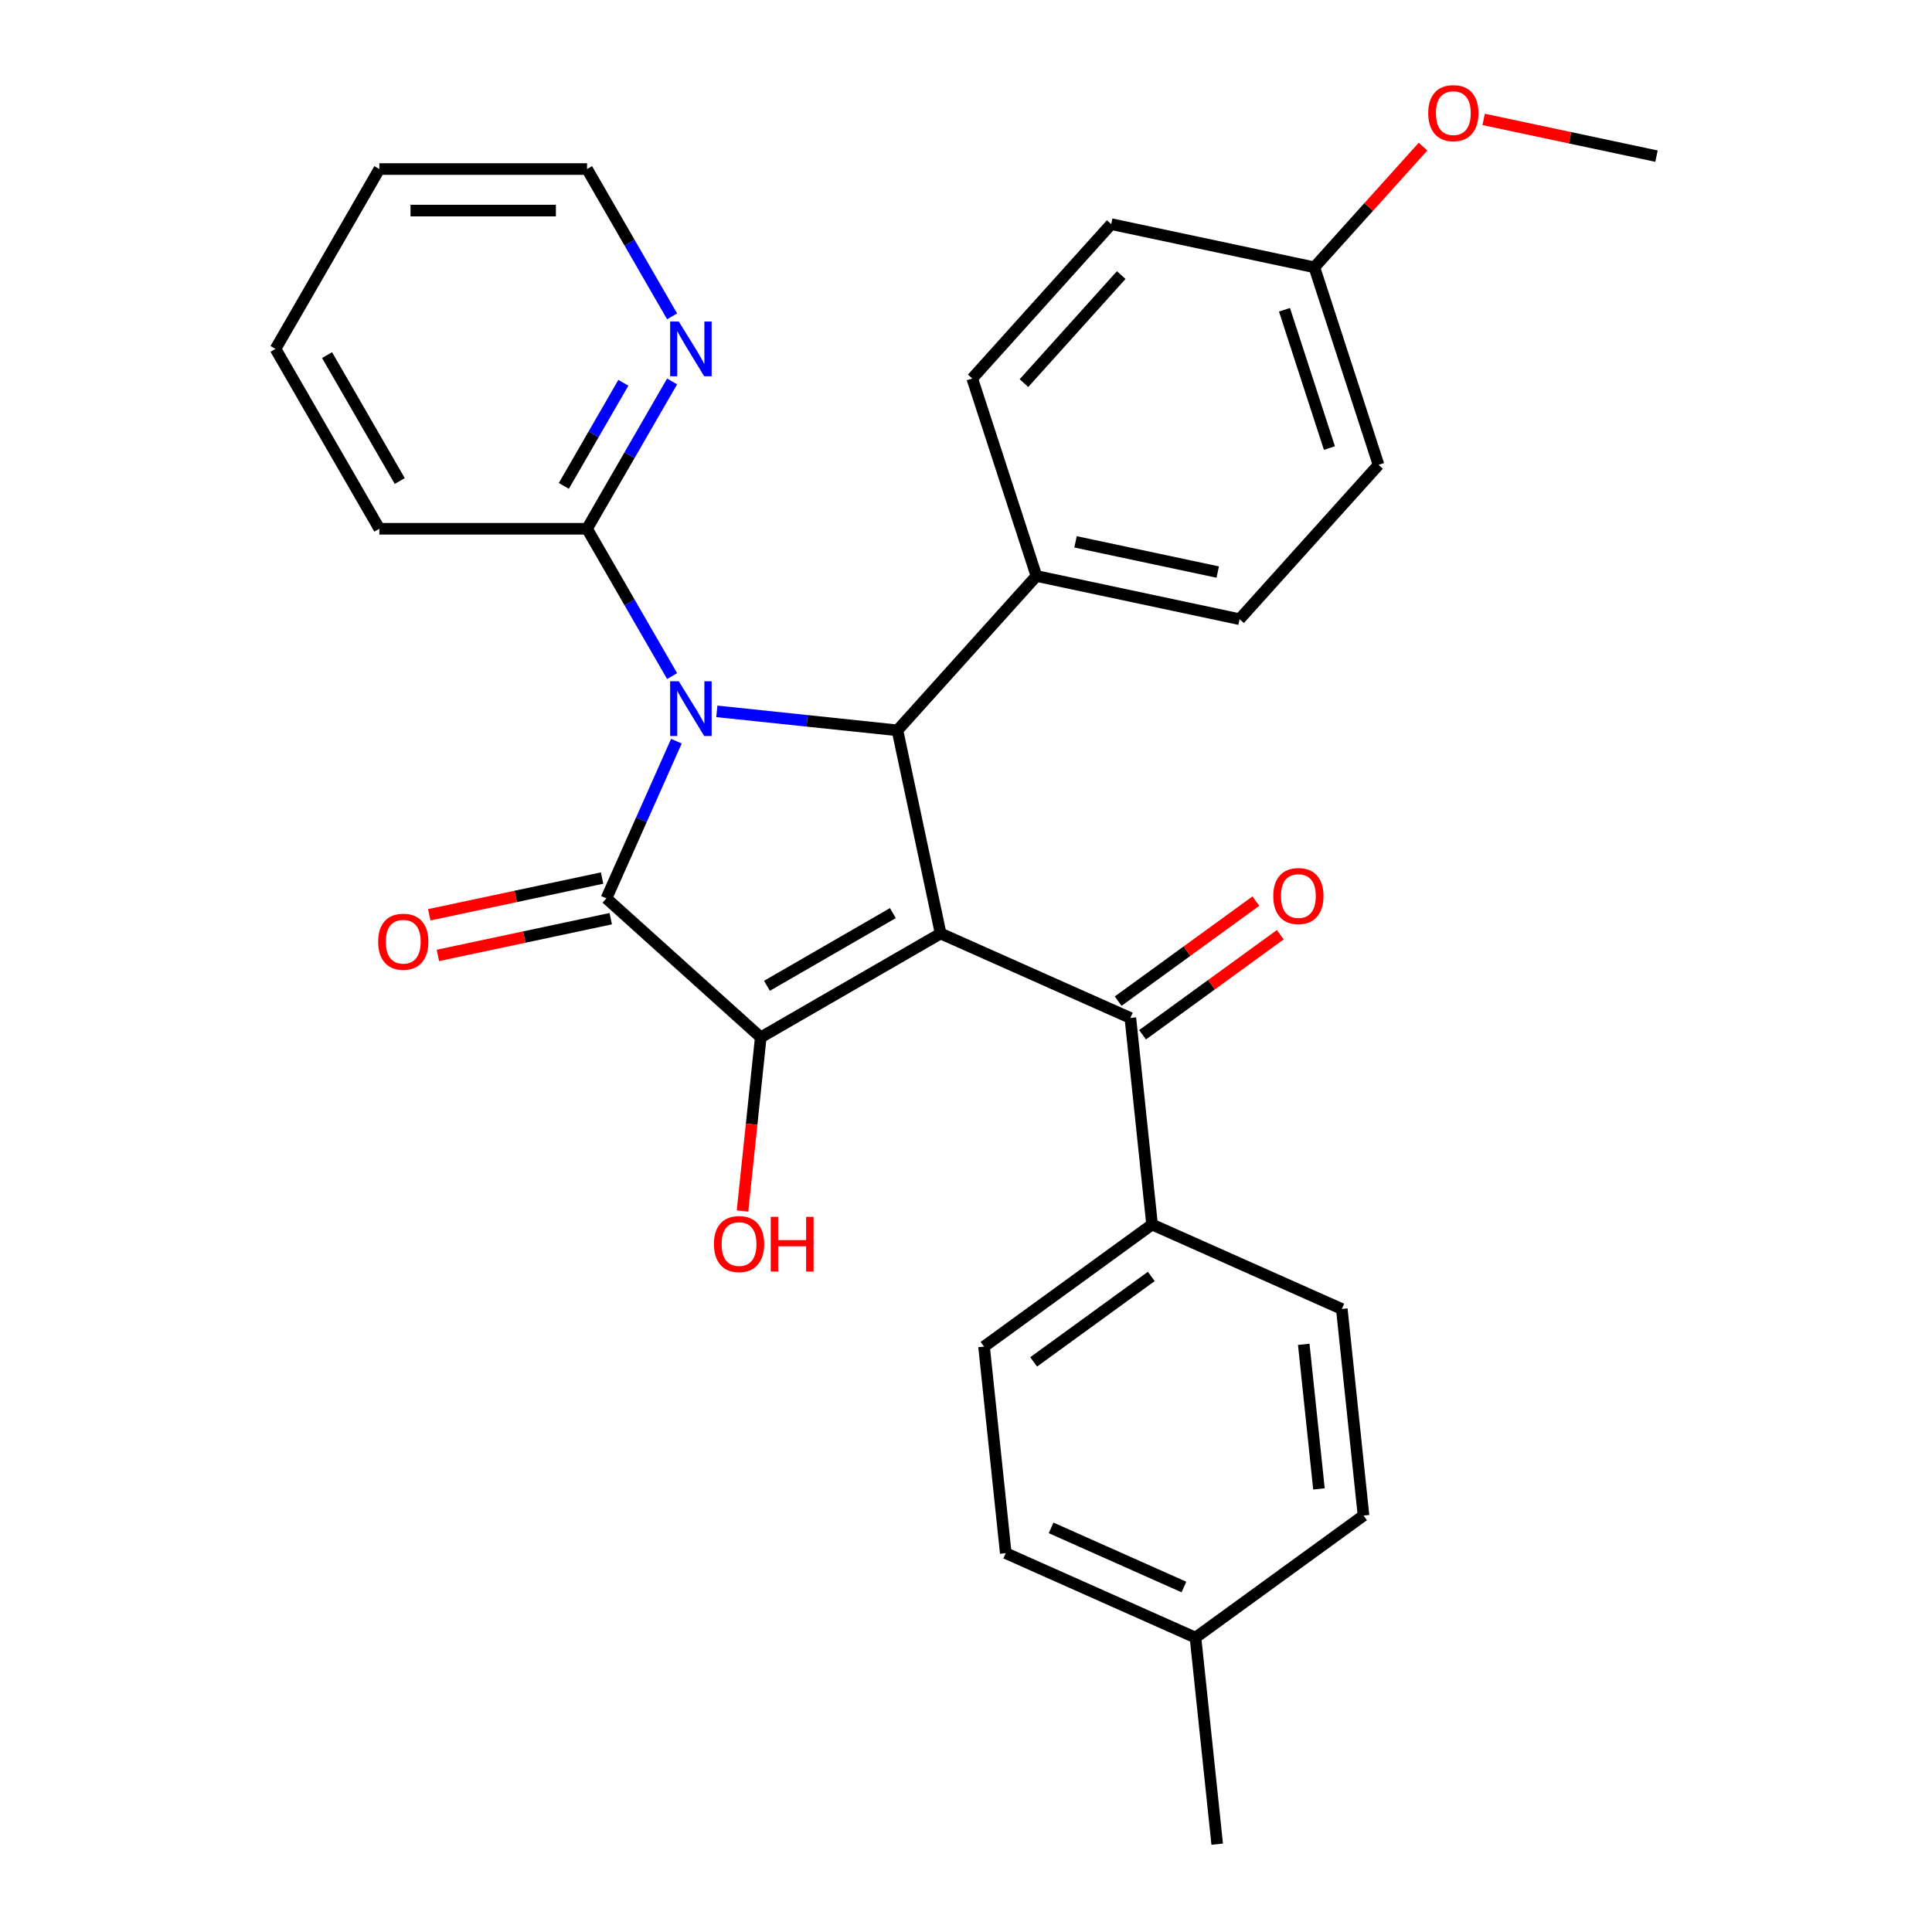 <?xml version='1.0' encoding='iso-8859-1'?>
<svg version='1.1' baseProfile='full'
              xmlns='http://www.w3.org/2000/svg'
                      xmlns:rdkit='http://www.rdkit.org/xml'
                      xmlns:xlink='http://www.w3.org/1999/xlink'
                  xml:space='preserve'
width='1000px' height='1000px' viewBox='0 0 1000 1000'>
<!-- END OF HEADER -->
<rect style='opacity:1.0;fill:#FFFFFF;stroke:none' width='1000' height='1000' x='0' y='0'> </rect>
<path class='bond-2' d='M 486.867,483.175 L 393.769,536.925' style='fill:none;fill-rule:evenodd;stroke:#000000;stroke-width:6px;stroke-linecap:butt;stroke-linejoin:miter;stroke-opacity:1' />
<path class='bond-2' d='M 462.153,472.618 L 396.984,510.243' style='fill:none;fill-rule:evenodd;stroke:#000000;stroke-width:6px;stroke-linecap:butt;stroke-linejoin:miter;stroke-opacity:1' />
<path class='bond-3' d='M 486.867,483.175 L 464.517,378.024' style='fill:none;fill-rule:evenodd;stroke:#000000;stroke-width:6px;stroke-linecap:butt;stroke-linejoin:miter;stroke-opacity:1' />
<path class='bond-4' d='M 486.867,483.175 L 585.074,526.899' style='fill:none;fill-rule:evenodd;stroke:#000000;stroke-width:6px;stroke-linecap:butt;stroke-linejoin:miter;stroke-opacity:1' />
<path class='bond-0' d='M 371.033,368.198 L 417.775,373.111' style='fill:none;fill-rule:evenodd;stroke:#0000FF;stroke-width:6px;stroke-linecap:butt;stroke-linejoin:miter;stroke-opacity:1' />
<path class='bond-0' d='M 417.775,373.111 L 464.517,378.024' style='fill:none;fill-rule:evenodd;stroke:#000000;stroke-width:6px;stroke-linecap:butt;stroke-linejoin:miter;stroke-opacity:1' />
<path class='bond-5' d='M 347.878,349.939 L 325.867,311.814' style='fill:none;fill-rule:evenodd;stroke:#0000FF;stroke-width:6px;stroke-linecap:butt;stroke-linejoin:miter;stroke-opacity:1' />
<path class='bond-5' d='M 325.867,311.814 L 303.855,273.689' style='fill:none;fill-rule:evenodd;stroke:#000000;stroke-width:6px;stroke-linecap:butt;stroke-linejoin:miter;stroke-opacity:1' />
<path class='bond-29' d='M 350.104,383.634 L 331.993,424.314' style='fill:none;fill-rule:evenodd;stroke:#0000FF;stroke-width:6px;stroke-linecap:butt;stroke-linejoin:miter;stroke-opacity:1' />
<path class='bond-29' d='M 331.993,424.314 L 313.881,464.993' style='fill:none;fill-rule:evenodd;stroke:#000000;stroke-width:6px;stroke-linecap:butt;stroke-linejoin:miter;stroke-opacity:1' />
<path class='bond-1' d='M 313.881,464.993 L 393.769,536.925' style='fill:none;fill-rule:evenodd;stroke:#000000;stroke-width:6px;stroke-linecap:butt;stroke-linejoin:miter;stroke-opacity:1' />
<path class='bond-7' d='M 311.646,454.478 L 266.914,463.986' style='fill:none;fill-rule:evenodd;stroke:#000000;stroke-width:6px;stroke-linecap:butt;stroke-linejoin:miter;stroke-opacity:1' />
<path class='bond-7' d='M 266.914,463.986 L 222.182,473.494' style='fill:none;fill-rule:evenodd;stroke:#FF0000;stroke-width:6px;stroke-linecap:butt;stroke-linejoin:miter;stroke-opacity:1' />
<path class='bond-7' d='M 316.116,475.508 L 271.384,485.017' style='fill:none;fill-rule:evenodd;stroke:#000000;stroke-width:6px;stroke-linecap:butt;stroke-linejoin:miter;stroke-opacity:1' />
<path class='bond-7' d='M 271.384,485.017 L 226.652,494.525' style='fill:none;fill-rule:evenodd;stroke:#FF0000;stroke-width:6px;stroke-linecap:butt;stroke-linejoin:miter;stroke-opacity:1' />
<path class='bond-11' d='M 393.769,536.925 L 389.045,581.877' style='fill:none;fill-rule:evenodd;stroke:#000000;stroke-width:6px;stroke-linecap:butt;stroke-linejoin:miter;stroke-opacity:1' />
<path class='bond-11' d='M 389.045,581.877 L 384.32,626.829' style='fill:none;fill-rule:evenodd;stroke:#FF0000;stroke-width:6px;stroke-linecap:butt;stroke-linejoin:miter;stroke-opacity:1' />
<path class='bond-6' d='M 464.517,378.024 L 536.449,298.135' style='fill:none;fill-rule:evenodd;stroke:#000000;stroke-width:6px;stroke-linecap:butt;stroke-linejoin:miter;stroke-opacity:1' />
<path class='bond-8' d='M 585.074,526.899 L 596.311,633.811' style='fill:none;fill-rule:evenodd;stroke:#000000;stroke-width:6px;stroke-linecap:butt;stroke-linejoin:miter;stroke-opacity:1' />
<path class='bond-10' d='M 591.393,535.596 L 627.034,509.702' style='fill:none;fill-rule:evenodd;stroke:#000000;stroke-width:6px;stroke-linecap:butt;stroke-linejoin:miter;stroke-opacity:1' />
<path class='bond-10' d='M 627.034,509.702 L 662.675,483.807' style='fill:none;fill-rule:evenodd;stroke:#FF0000;stroke-width:6px;stroke-linecap:butt;stroke-linejoin:miter;stroke-opacity:1' />
<path class='bond-10' d='M 578.755,518.202 L 614.396,492.308' style='fill:none;fill-rule:evenodd;stroke:#000000;stroke-width:6px;stroke-linecap:butt;stroke-linejoin:miter;stroke-opacity:1' />
<path class='bond-10' d='M 614.396,492.308 L 650.037,466.413' style='fill:none;fill-rule:evenodd;stroke:#FF0000;stroke-width:6px;stroke-linecap:butt;stroke-linejoin:miter;stroke-opacity:1' />
<path class='bond-9' d='M 303.855,273.689 L 325.867,235.563' style='fill:none;fill-rule:evenodd;stroke:#000000;stroke-width:6px;stroke-linecap:butt;stroke-linejoin:miter;stroke-opacity:1' />
<path class='bond-9' d='M 325.867,235.563 L 347.878,197.438' style='fill:none;fill-rule:evenodd;stroke:#0000FF;stroke-width:6px;stroke-linecap:butt;stroke-linejoin:miter;stroke-opacity:1' />
<path class='bond-9' d='M 291.839,251.501 L 307.247,224.813' style='fill:none;fill-rule:evenodd;stroke:#000000;stroke-width:6px;stroke-linecap:butt;stroke-linejoin:miter;stroke-opacity:1' />
<path class='bond-9' d='M 307.247,224.813 L 322.655,198.126' style='fill:none;fill-rule:evenodd;stroke:#0000FF;stroke-width:6px;stroke-linecap:butt;stroke-linejoin:miter;stroke-opacity:1' />
<path class='bond-23' d='M 303.855,273.689 L 196.355,273.689' style='fill:none;fill-rule:evenodd;stroke:#000000;stroke-width:6px;stroke-linecap:butt;stroke-linejoin:miter;stroke-opacity:1' />
<path class='bond-12' d='M 536.449,298.135 L 641.6,320.486' style='fill:none;fill-rule:evenodd;stroke:#000000;stroke-width:6px;stroke-linecap:butt;stroke-linejoin:miter;stroke-opacity:1' />
<path class='bond-12' d='M 556.692,280.458 L 630.297,296.103' style='fill:none;fill-rule:evenodd;stroke:#000000;stroke-width:6px;stroke-linecap:butt;stroke-linejoin:miter;stroke-opacity:1' />
<path class='bond-13' d='M 536.449,298.135 L 503.229,195.896' style='fill:none;fill-rule:evenodd;stroke:#000000;stroke-width:6px;stroke-linecap:butt;stroke-linejoin:miter;stroke-opacity:1' />
<path class='bond-14' d='M 596.311,633.811 L 509.341,696.998' style='fill:none;fill-rule:evenodd;stroke:#000000;stroke-width:6px;stroke-linecap:butt;stroke-linejoin:miter;stroke-opacity:1' />
<path class='bond-14' d='M 595.903,660.683 L 535.024,704.914' style='fill:none;fill-rule:evenodd;stroke:#000000;stroke-width:6px;stroke-linecap:butt;stroke-linejoin:miter;stroke-opacity:1' />
<path class='bond-15' d='M 596.311,633.811 L 694.517,677.535' style='fill:none;fill-rule:evenodd;stroke:#000000;stroke-width:6px;stroke-linecap:butt;stroke-linejoin:miter;stroke-opacity:1' />
<path class='bond-24' d='M 347.878,163.743 L 325.867,125.618' style='fill:none;fill-rule:evenodd;stroke:#0000FF;stroke-width:6px;stroke-linecap:butt;stroke-linejoin:miter;stroke-opacity:1' />
<path class='bond-24' d='M 325.867,125.618 L 303.855,87.493' style='fill:none;fill-rule:evenodd;stroke:#000000;stroke-width:6px;stroke-linecap:butt;stroke-linejoin:miter;stroke-opacity:1' />
<path class='bond-17' d='M 641.6,320.486 L 713.532,240.597' style='fill:none;fill-rule:evenodd;stroke:#000000;stroke-width:6px;stroke-linecap:butt;stroke-linejoin:miter;stroke-opacity:1' />
<path class='bond-18' d='M 503.229,195.896 L 575.161,116.008' style='fill:none;fill-rule:evenodd;stroke:#000000;stroke-width:6px;stroke-linecap:butt;stroke-linejoin:miter;stroke-opacity:1' />
<path class='bond-18' d='M 529.997,198.299 L 580.349,142.378' style='fill:none;fill-rule:evenodd;stroke:#000000;stroke-width:6px;stroke-linecap:butt;stroke-linejoin:miter;stroke-opacity:1' />
<path class='bond-20' d='M 509.341,696.998 L 520.578,803.91' style='fill:none;fill-rule:evenodd;stroke:#000000;stroke-width:6px;stroke-linecap:butt;stroke-linejoin:miter;stroke-opacity:1' />
<path class='bond-19' d='M 694.517,677.535 L 705.754,784.447' style='fill:none;fill-rule:evenodd;stroke:#000000;stroke-width:6px;stroke-linecap:butt;stroke-linejoin:miter;stroke-opacity:1' />
<path class='bond-19' d='M 674.821,695.819 L 682.686,770.657' style='fill:none;fill-rule:evenodd;stroke:#000000;stroke-width:6px;stroke-linecap:butt;stroke-linejoin:miter;stroke-opacity:1' />
<path class='bond-16' d='M 680.312,138.358 L 575.161,116.008' style='fill:none;fill-rule:evenodd;stroke:#000000;stroke-width:6px;stroke-linecap:butt;stroke-linejoin:miter;stroke-opacity:1' />
<path class='bond-22' d='M 680.312,138.358 L 708.435,107.126' style='fill:none;fill-rule:evenodd;stroke:#000000;stroke-width:6px;stroke-linecap:butt;stroke-linejoin:miter;stroke-opacity:1' />
<path class='bond-22' d='M 708.435,107.126 L 736.557,75.893' style='fill:none;fill-rule:evenodd;stroke:#FF0000;stroke-width:6px;stroke-linecap:butt;stroke-linejoin:miter;stroke-opacity:1' />
<path class='bond-30' d='M 680.312,138.358 L 713.532,240.597' style='fill:none;fill-rule:evenodd;stroke:#000000;stroke-width:6px;stroke-linecap:butt;stroke-linejoin:miter;stroke-opacity:1' />
<path class='bond-30' d='M 664.848,160.338 L 688.101,231.906' style='fill:none;fill-rule:evenodd;stroke:#000000;stroke-width:6px;stroke-linecap:butt;stroke-linejoin:miter;stroke-opacity:1' />
<path class='bond-21' d='M 705.754,784.447 L 618.785,847.634' style='fill:none;fill-rule:evenodd;stroke:#000000;stroke-width:6px;stroke-linecap:butt;stroke-linejoin:miter;stroke-opacity:1' />
<path class='bond-31' d='M 520.578,803.91 L 618.785,847.634' style='fill:none;fill-rule:evenodd;stroke:#000000;stroke-width:6px;stroke-linecap:butt;stroke-linejoin:miter;stroke-opacity:1' />
<path class='bond-31' d='M 544.054,790.827 L 612.798,821.434' style='fill:none;fill-rule:evenodd;stroke:#000000;stroke-width:6px;stroke-linecap:butt;stroke-linejoin:miter;stroke-opacity:1' />
<path class='bond-25' d='M 618.785,847.634 L 630.021,954.545' style='fill:none;fill-rule:evenodd;stroke:#000000;stroke-width:6px;stroke-linecap:butt;stroke-linejoin:miter;stroke-opacity:1' />
<path class='bond-26' d='M 767.932,61.805 L 812.664,71.313' style='fill:none;fill-rule:evenodd;stroke:#FF0000;stroke-width:6px;stroke-linecap:butt;stroke-linejoin:miter;stroke-opacity:1' />
<path class='bond-26' d='M 812.664,71.313 L 857.396,80.821' style='fill:none;fill-rule:evenodd;stroke:#000000;stroke-width:6px;stroke-linecap:butt;stroke-linejoin:miter;stroke-opacity:1' />
<path class='bond-27' d='M 196.355,273.689 L 142.604,180.591' style='fill:none;fill-rule:evenodd;stroke:#000000;stroke-width:6px;stroke-linecap:butt;stroke-linejoin:miter;stroke-opacity:1' />
<path class='bond-27' d='M 206.912,248.974 L 169.287,183.805' style='fill:none;fill-rule:evenodd;stroke:#000000;stroke-width:6px;stroke-linecap:butt;stroke-linejoin:miter;stroke-opacity:1' />
<path class='bond-32' d='M 303.855,87.493 L 196.355,87.493' style='fill:none;fill-rule:evenodd;stroke:#000000;stroke-width:6px;stroke-linecap:butt;stroke-linejoin:miter;stroke-opacity:1' />
<path class='bond-32' d='M 287.73,108.993 L 212.48,108.993' style='fill:none;fill-rule:evenodd;stroke:#000000;stroke-width:6px;stroke-linecap:butt;stroke-linejoin:miter;stroke-opacity:1' />
<path class='bond-28' d='M 142.604,180.591 L 196.355,87.493' style='fill:none;fill-rule:evenodd;stroke:#000000;stroke-width:6px;stroke-linecap:butt;stroke-linejoin:miter;stroke-opacity:1' />
<path  class='atom-1' d='M 351.345 352.627
L 360.625 367.627
Q 361.545 369.107, 363.025 371.787
Q 364.505 374.467, 364.585 374.627
L 364.585 352.627
L 368.345 352.627
L 368.345 380.947
L 364.465 380.947
L 354.505 364.547
Q 353.345 362.627, 352.105 360.427
Q 350.905 358.227, 350.545 357.547
L 350.545 380.947
L 346.865 380.947
L 346.865 352.627
L 351.345 352.627
' fill='#0000FF'/>
<path  class='atom-8' d='M 195.73 487.424
Q 195.73 480.624, 199.09 476.824
Q 202.45 473.024, 208.73 473.024
Q 215.01 473.024, 218.37 476.824
Q 221.73 480.624, 221.73 487.424
Q 221.73 494.304, 218.33 498.224
Q 214.93 502.104, 208.73 502.104
Q 202.49 502.104, 199.09 498.224
Q 195.73 494.344, 195.73 487.424
M 208.73 498.904
Q 213.05 498.904, 215.37 496.024
Q 217.73 493.104, 217.73 487.424
Q 217.73 481.864, 215.37 479.064
Q 213.05 476.224, 208.73 476.224
Q 204.41 476.224, 202.05 479.024
Q 199.73 481.824, 199.73 487.424
Q 199.73 493.144, 202.05 496.024
Q 204.41 498.904, 208.73 498.904
' fill='#FF0000'/>
<path  class='atom-10' d='M 351.345 166.431
L 360.625 181.431
Q 361.545 182.911, 363.025 185.591
Q 364.505 188.271, 364.585 188.431
L 364.585 166.431
L 368.345 166.431
L 368.345 194.751
L 364.465 194.751
L 354.505 178.351
Q 353.345 176.431, 352.105 174.231
Q 350.905 172.031, 350.545 171.351
L 350.545 194.751
L 346.865 194.751
L 346.865 166.431
L 351.345 166.431
' fill='#0000FF'/>
<path  class='atom-11' d='M 659.044 463.792
Q 659.044 456.992, 662.404 453.192
Q 665.764 449.392, 672.044 449.392
Q 678.324 449.392, 681.684 453.192
Q 685.044 456.992, 685.044 463.792
Q 685.044 470.672, 681.644 474.592
Q 678.244 478.472, 672.044 478.472
Q 665.804 478.472, 662.404 474.592
Q 659.044 470.712, 659.044 463.792
M 672.044 475.272
Q 676.364 475.272, 678.684 472.392
Q 681.044 469.472, 681.044 463.792
Q 681.044 458.232, 678.684 455.432
Q 676.364 452.592, 672.044 452.592
Q 667.724 452.592, 665.364 455.392
Q 663.044 458.192, 663.044 463.792
Q 663.044 469.512, 665.364 472.392
Q 667.724 475.272, 672.044 475.272
' fill='#FF0000'/>
<path  class='atom-12' d='M 369.533 643.917
Q 369.533 637.117, 372.893 633.317
Q 376.253 629.517, 382.533 629.517
Q 388.813 629.517, 392.173 633.317
Q 395.533 637.117, 395.533 643.917
Q 395.533 650.797, 392.133 654.717
Q 388.733 658.597, 382.533 658.597
Q 376.293 658.597, 372.893 654.717
Q 369.533 650.837, 369.533 643.917
M 382.533 655.397
Q 386.853 655.397, 389.173 652.517
Q 391.533 649.597, 391.533 643.917
Q 391.533 638.357, 389.173 635.557
Q 386.853 632.717, 382.533 632.717
Q 378.213 632.717, 375.853 635.517
Q 373.533 638.317, 373.533 643.917
Q 373.533 649.637, 375.853 652.517
Q 378.213 655.397, 382.533 655.397
' fill='#FF0000'/>
<path  class='atom-12' d='M 398.933 629.837
L 402.773 629.837
L 402.773 641.877
L 417.253 641.877
L 417.253 629.837
L 421.093 629.837
L 421.093 658.157
L 417.253 658.157
L 417.253 645.077
L 402.773 645.077
L 402.773 658.157
L 398.933 658.157
L 398.933 629.837
' fill='#FF0000'/>
<path  class='atom-23' d='M 739.244 58.55
Q 739.244 51.75, 742.604 47.95
Q 745.964 44.15, 752.244 44.15
Q 758.524 44.15, 761.884 47.95
Q 765.244 51.75, 765.244 58.55
Q 765.244 65.43, 761.844 69.35
Q 758.444 73.23, 752.244 73.23
Q 746.004 73.23, 742.604 69.35
Q 739.244 65.47, 739.244 58.55
M 752.244 70.03
Q 756.564 70.03, 758.884 67.15
Q 761.244 64.23, 761.244 58.55
Q 761.244 52.99, 758.884 50.19
Q 756.564 47.35, 752.244 47.35
Q 747.924 47.35, 745.564 50.15
Q 743.244 52.95, 743.244 58.55
Q 743.244 64.27, 745.564 67.15
Q 747.924 70.03, 752.244 70.03
' fill='#FF0000'/>
</svg>
